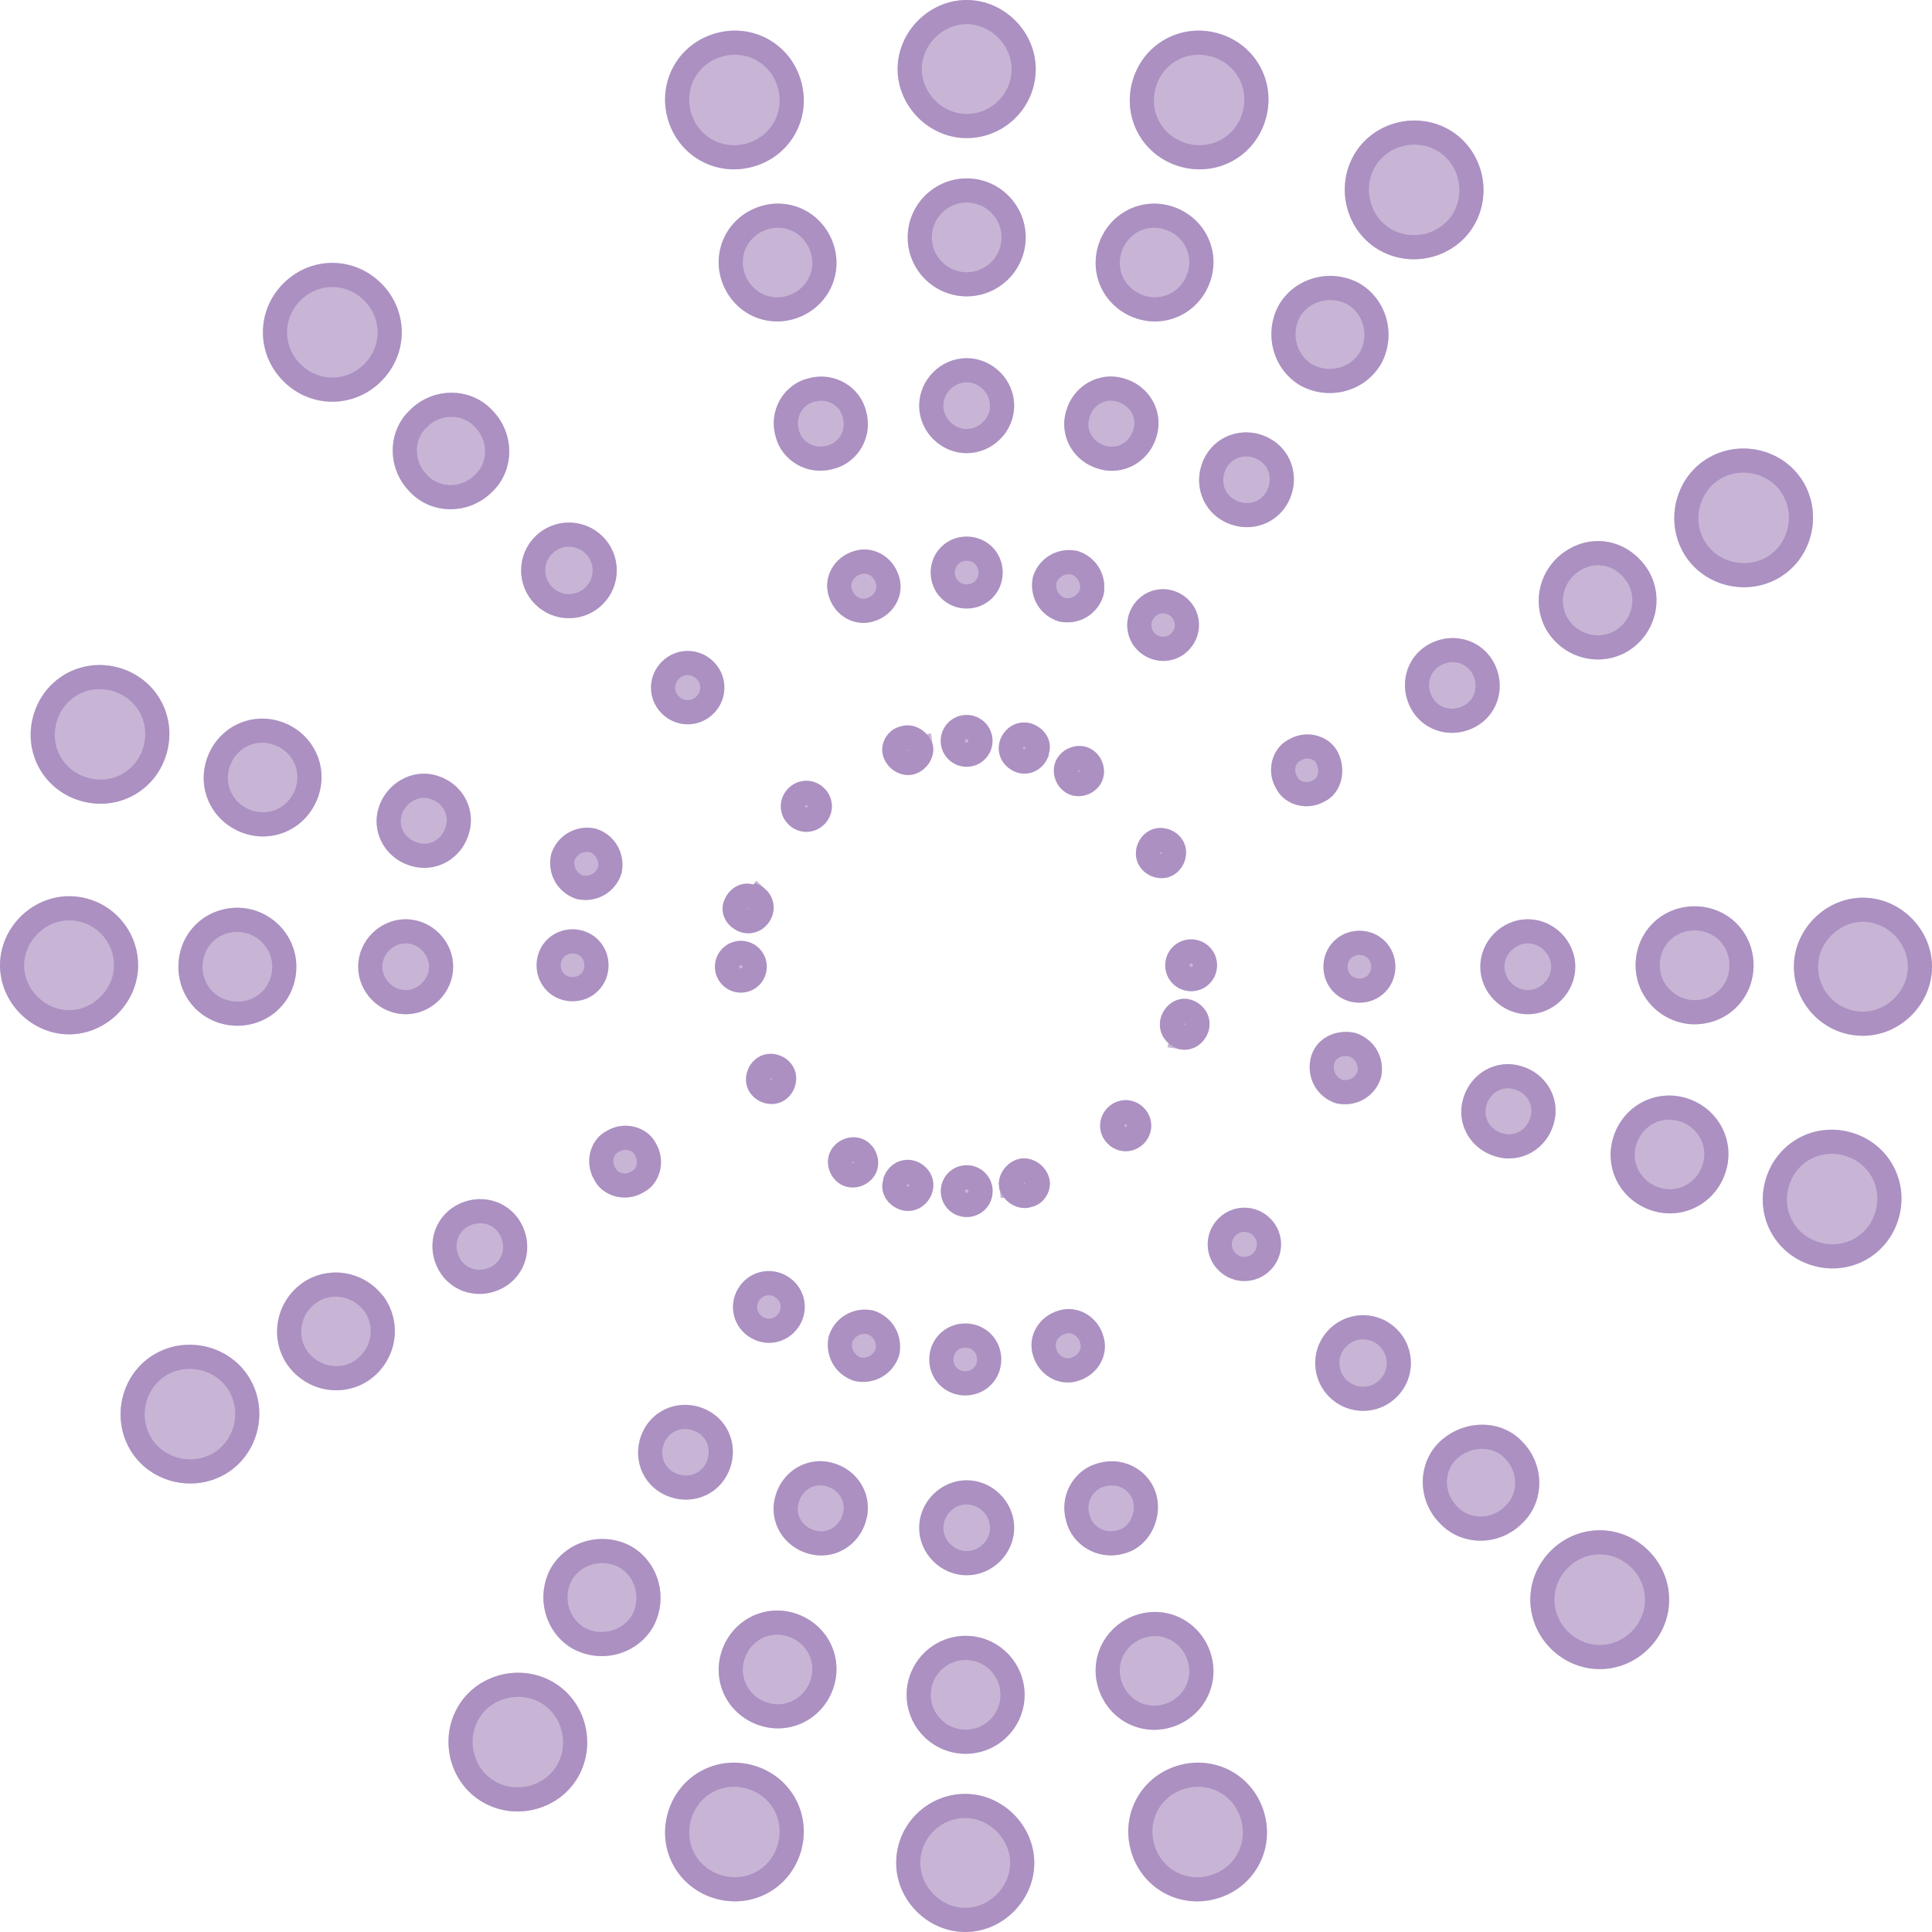 <svg width="80" height="80" viewBox="0 0 80 80" fill="none" xmlns="http://www.w3.org/2000/svg">
<g clip-path="url(#clip0_105_3121)">
<g opacity="0.9">
<path d="M40.025 31.75C40.617 31.75 41.098 31.27 41.098 30.678C41.098 30.085 40.617 29.605 40.025 29.605C39.433 29.605 38.953 30.085 38.953 30.678C38.953 31.27 39.433 31.75 40.025 31.75Z" fill="#845CA5" fill-opacity="0.5"/>
<path d="M40.025 30.105C40.341 30.105 40.598 30.362 40.598 30.678C40.598 30.994 40.341 31.25 40.025 31.25C39.709 31.25 39.453 30.994 39.453 30.678C39.453 30.362 39.709 30.105 40.025 30.105Z" stroke="#845CA5" stroke-opacity="0.5"/>
<path d="M41.517 23.708C41.517 24.542 40.862 25.197 40.028 25.197C39.194 25.197 38.539 24.542 38.539 23.708C38.539 22.874 39.194 22.219 40.028 22.219C40.862 22.219 41.517 22.874 41.517 23.708Z" fill="#845CA5" fill-opacity="0.5"/>
<path d="M40.028 22.719C40.586 22.719 41.018 23.15 41.018 23.708C41.017 24.266 40.586 24.697 40.028 24.697C39.471 24.697 39.039 24.266 39.039 23.708C39.039 23.15 39.471 22.719 40.028 22.719Z" stroke="#845CA5" stroke-opacity="0.5"/>
<path d="M41.994 16.798C41.994 17.87 41.1 18.764 40.028 18.764C38.956 18.764 38.062 17.87 38.062 16.798C38.062 15.726 38.956 14.832 40.028 14.832C41.1 14.832 41.994 15.726 41.994 16.798Z" fill="#845CA5" fill-opacity="0.5"/>
<path d="M40.028 15.332C40.824 15.332 41.494 16.002 41.494 16.798C41.494 17.594 40.824 18.264 40.028 18.264C39.232 18.264 38.562 17.594 38.562 16.798C38.562 16.002 39.232 15.332 40.028 15.332Z" stroke="#845CA5" stroke-opacity="0.5"/>
<path d="M40.028 12.271C41.377 12.271 42.471 11.178 42.471 9.829C42.471 8.48 41.377 7.387 40.028 7.387C38.679 7.387 37.586 8.48 37.586 9.829C37.586 11.178 38.679 12.271 40.028 12.271Z" fill="#845CA5" fill-opacity="0.5"/>
<path d="M40.028 7.887C41.101 7.887 41.971 8.756 41.971 9.829C41.971 10.902 41.101 11.771 40.028 11.771C38.956 11.771 38.086 10.902 38.086 9.829C38.086 8.756 38.956 7.887 40.028 7.887Z" stroke="#845CA5" stroke-opacity="0.5"/>
<path d="M42.886 2.859C42.886 4.468 41.576 5.719 40.027 5.719C38.478 5.719 37.168 4.408 37.168 2.859C37.168 1.31 38.478 0 40.027 0C41.576 0 42.886 1.31 42.886 2.859Z" fill="#845CA5" fill-opacity="0.5"/>
<path d="M40.027 0.5C41.3 0.5 42.387 1.587 42.387 2.859C42.387 4.185 41.307 5.219 40.027 5.219C38.755 5.219 37.668 4.132 37.668 2.859C37.668 1.587 38.755 0.5 40.027 0.5Z" stroke="#845CA5" stroke-opacity="0.5"/>
<path d="M38.957 49.322C38.957 48.727 39.434 48.25 40.029 48.25C40.625 48.25 41.102 48.727 41.102 49.322C41.102 49.918 40.625 50.395 40.029 50.395C39.434 50.395 38.957 49.918 38.957 49.322Z" fill="#845CA5" fill-opacity="0.5"/>
<path d="M40.029 48.75C40.349 48.75 40.602 49.003 40.602 49.322C40.602 49.642 40.349 49.895 40.029 49.895C39.71 49.895 39.457 49.642 39.457 49.322C39.457 49.003 39.71 48.75 40.029 48.75Z" stroke="#845CA5" stroke-opacity="0.5"/>
<path d="M38.48 56.292C38.48 55.458 39.136 54.803 39.97 54.803C40.804 54.803 41.459 55.458 41.459 56.292C41.459 57.126 40.804 57.781 39.97 57.781C39.136 57.781 38.48 57.126 38.48 56.292Z" fill="#845CA5" fill-opacity="0.5"/>
<path d="M39.97 55.303C40.528 55.303 40.959 55.734 40.959 56.292C40.959 56.85 40.528 57.281 39.97 57.281C39.412 57.281 38.98 56.85 38.98 56.292C38.98 55.734 39.412 55.303 39.97 55.303Z" stroke="#845CA5" stroke-opacity="0.5"/>
<path d="M38.062 63.262C38.062 62.189 38.956 61.296 40.028 61.296C41.1 61.296 41.994 62.189 41.994 63.262C41.994 64.334 41.1 65.227 40.028 65.227C38.956 65.227 38.062 64.334 38.062 63.262Z" fill="#845CA5" fill-opacity="0.5"/>
<path d="M40.028 61.796C40.824 61.796 41.494 62.466 41.494 63.262C41.494 64.058 40.824 64.728 40.028 64.728C39.232 64.728 38.562 64.058 38.562 63.262C38.562 62.466 39.232 61.796 40.028 61.796Z" stroke="#845CA5" stroke-opacity="0.5"/>
<path d="M42.424 70.29C42.485 68.942 41.442 67.8 40.095 67.739C38.748 67.678 37.606 68.721 37.544 70.068C37.483 71.415 38.526 72.557 39.873 72.619C41.221 72.68 42.363 71.637 42.424 70.29Z" fill="#845CA5" fill-opacity="0.5"/>
<path d="M38.044 70.091C38.093 69.019 39.001 68.19 40.072 68.238C41.144 68.287 41.973 69.195 41.925 70.267C41.876 71.338 40.968 72.168 39.896 72.119C38.825 72.07 37.995 71.162 38.044 70.091Z" stroke="#845CA5" stroke-opacity="0.5"/>
<path d="M37.109 77.141C37.109 75.532 38.42 74.281 39.969 74.281C41.517 74.281 42.828 75.592 42.828 77.141C42.828 78.689 41.517 80 39.969 80C38.42 80 37.109 78.689 37.109 77.141Z" fill="#845CA5" fill-opacity="0.5"/>
<path d="M39.969 74.781C41.241 74.781 42.328 75.868 42.328 77.141C42.328 78.413 41.241 79.5 39.969 79.5C38.696 79.5 37.609 78.413 37.609 77.141C37.609 75.815 38.689 74.781 39.969 74.781Z" stroke="#845CA5" stroke-opacity="0.5"/>
<path d="M49.322 41.043C48.727 41.043 48.25 40.566 48.25 39.971C48.25 39.375 48.727 38.898 49.322 38.898C49.918 38.898 50.395 39.375 50.395 39.971C50.395 40.566 49.918 41.043 49.322 41.043Z" fill="#845CA5" fill-opacity="0.5"/>
<path d="M49.322 39.398C49.642 39.398 49.895 39.651 49.895 39.971C49.895 40.29 49.642 40.543 49.322 40.543C49.003 40.543 48.75 40.29 48.75 39.971C48.75 39.651 49.003 39.398 49.322 39.398Z" stroke="#845CA5" stroke-opacity="0.5"/>
<path d="M56.29 41.519C55.456 41.519 54.801 40.864 54.801 40.03C54.801 39.196 55.456 38.541 56.29 38.541C57.124 38.541 57.779 39.196 57.779 40.03C57.779 40.864 57.124 41.519 56.29 41.519Z" fill="#845CA5" fill-opacity="0.5"/>
<path d="M56.29 39.041C56.848 39.041 57.279 39.472 57.279 40.03C57.279 40.588 56.848 41.02 56.29 41.02C55.733 41.02 55.301 40.588 55.301 40.03C55.301 39.472 55.733 39.041 56.29 39.041Z" stroke="#845CA5" stroke-opacity="0.5"/>
<path d="M63.263 41.996C62.191 41.996 61.297 41.102 61.297 40.03C61.297 38.958 62.191 38.065 63.263 38.065C64.335 38.065 65.229 38.958 65.229 40.03C65.229 41.102 64.335 41.996 63.263 41.996Z" fill="#845CA5" fill-opacity="0.5"/>
<path d="M63.263 38.565C64.059 38.565 64.729 39.234 64.729 40.03C64.729 40.826 64.059 41.496 63.263 41.496C62.467 41.496 61.797 40.826 61.797 40.03C61.797 39.234 62.467 38.565 63.263 38.565Z" stroke="#845CA5" stroke-opacity="0.5"/>
<path d="M70.169 42.413C68.859 42.413 67.727 41.341 67.727 39.971C67.727 38.6 68.799 37.528 70.169 37.528C71.539 37.528 72.611 38.6 72.611 39.971C72.611 41.341 71.539 42.413 70.169 42.413Z" fill="#845CA5" fill-opacity="0.5"/>
<path d="M70.169 38.028C71.263 38.028 72.112 38.877 72.112 39.971C72.112 41.065 71.263 41.913 70.169 41.913C69.127 41.913 68.227 41.057 68.227 39.971C68.227 38.877 69.075 38.028 70.169 38.028Z" stroke="#845CA5" stroke-opacity="0.5"/>
<path d="M77.141 42.889C75.532 42.889 74.281 41.579 74.281 40.03C74.281 38.481 75.592 37.171 77.141 37.171C78.689 37.171 80 38.481 80 40.03C80 41.579 78.689 42.889 77.141 42.889Z" fill="#845CA5" fill-opacity="0.5"/>
<path d="M77.141 37.671C78.413 37.671 79.5 38.758 79.5 40.03C79.5 41.303 78.413 42.39 77.141 42.39C75.816 42.39 74.782 41.31 74.781 40.03C74.781 38.758 75.868 37.671 77.141 37.671Z" stroke="#845CA5" stroke-opacity="0.5"/>
<path d="M30.678 41.102C31.27 41.102 31.75 40.622 31.75 40.03C31.75 39.438 31.27 38.958 30.678 38.958C30.085 38.958 29.605 39.438 29.605 40.03C29.605 40.622 30.085 41.102 30.678 41.102Z" fill="#845CA5" fill-opacity="0.5"/>
<path d="M30.678 39.458C30.994 39.458 31.25 39.714 31.25 40.03C31.25 40.346 30.994 40.602 30.678 40.602C30.362 40.602 30.105 40.346 30.105 40.03C30.105 39.714 30.362 39.458 30.678 39.458Z" stroke="#845CA5" stroke-opacity="0.5"/>
<path d="M23.708 38.481C24.542 38.481 25.197 39.137 25.197 39.971C25.197 40.805 24.542 41.46 23.708 41.46C22.874 41.46 22.219 40.805 22.219 39.971C22.219 39.137 22.874 38.481 23.708 38.481Z" fill="#845CA5" fill-opacity="0.5"/>
<path d="M23.708 38.981C24.266 38.981 24.698 39.413 24.698 39.971C24.698 40.529 24.266 40.96 23.708 40.96C23.151 40.96 22.719 40.529 22.719 39.971C22.719 39.413 23.15 38.981 23.708 38.981Z" stroke="#845CA5" stroke-opacity="0.5"/>
<path d="M16.798 38.065C17.87 38.065 18.764 38.958 18.764 40.03C18.764 41.102 17.87 41.996 16.798 41.996C15.726 41.996 14.832 41.102 14.832 40.03C14.832 38.958 15.726 38.065 16.798 38.065Z" fill="#845CA5" fill-opacity="0.5"/>
<path d="M16.798 38.565C17.594 38.565 18.264 39.234 18.264 40.03C18.264 40.826 17.594 41.496 16.798 41.496C16.002 41.496 15.332 40.826 15.332 40.03C15.332 39.234 16.002 38.565 16.798 38.565Z" stroke="#845CA5" stroke-opacity="0.5"/>
<path d="M9.829 37.588C11.139 37.588 12.271 38.66 12.271 40.03C12.271 41.4 11.199 42.472 9.829 42.472C8.459 42.472 7.387 41.4 7.387 40.03C7.387 38.66 8.459 37.588 9.829 37.588Z" fill="#845CA5" fill-opacity="0.5"/>
<path d="M9.829 38.088C10.871 38.088 11.771 38.944 11.771 40.03C11.771 41.124 10.923 41.973 9.829 41.973C8.735 41.973 7.887 41.124 7.887 40.03C7.887 38.936 8.735 38.088 9.829 38.088Z" stroke="#845CA5" stroke-opacity="0.5"/>
<path d="M2.859 37.111C4.468 37.111 5.719 38.422 5.719 39.971C5.719 41.519 4.408 42.83 2.859 42.83C1.31 42.83 0 41.519 0 39.971C0 38.422 1.31 37.111 2.859 37.111Z" fill="#845CA5" fill-opacity="0.5"/>
<path d="M2.859 37.611C4.185 37.611 5.219 38.691 5.219 39.971C5.219 41.243 4.132 42.33 2.859 42.33C1.587 42.33 0.5 41.243 0.5 39.971C0.5 38.698 1.587 37.611 2.859 37.611Z" stroke="#845CA5" stroke-opacity="0.5"/>
<path d="M48.61 36.217C48.134 36.515 47.479 36.336 47.181 35.859C46.883 35.383 47.062 34.728 47.538 34.43C48.015 34.132 48.67 34.311 48.968 34.787C49.266 35.264 49.087 35.919 48.61 36.217Z" fill="#845CA5" fill-opacity="0.5"/>
<path d="M47.803 34.853C48.025 34.714 48.38 34.789 48.544 35.052C48.683 35.274 48.608 35.629 48.346 35.793C48.123 35.932 47.769 35.857 47.605 35.595C47.465 35.372 47.54 35.018 47.803 34.853Z" stroke="#845CA5" stroke-opacity="0.5"/>
<path d="M54.863 33.179C54.148 33.596 53.195 33.357 52.838 32.643C52.421 31.928 52.659 30.975 53.374 30.617C54.089 30.2 55.042 30.439 55.399 31.153C55.757 31.868 55.578 32.821 54.863 33.179Z" fill="#845CA5" fill-opacity="0.5"/>
<path d="M53.626 31.049C54.121 30.76 54.739 30.951 54.952 31.377C55.224 31.921 55.038 32.532 54.64 32.731L54.625 32.738L54.611 32.747C54.116 33.036 53.498 32.845 53.285 32.419L53.278 32.404L53.27 32.391C52.981 31.895 53.171 31.278 53.598 31.064L53.612 31.058L53.626 31.049Z" stroke="#845CA5" stroke-opacity="0.5"/>
<path d="M61.121 30.081C60.168 30.617 58.977 30.319 58.441 29.366C57.904 28.413 58.202 27.222 59.155 26.686C60.108 26.149 61.3 26.447 61.836 27.401C62.372 28.354 62.074 29.545 61.121 30.081Z" fill="#845CA5" fill-opacity="0.5"/>
<path d="M59.4 27.121C60.127 26.712 61.008 26.947 61.4 27.645C61.809 28.372 61.574 29.253 60.876 29.645C60.149 30.054 59.269 29.82 58.876 29.121C58.467 28.395 58.702 27.514 59.4 27.121Z" stroke="#845CA5" stroke-opacity="0.5"/>
<path d="M67.375 26.983C66.243 27.639 64.754 27.281 64.039 26.09C63.384 24.958 63.741 23.469 64.933 22.754C66.124 22.039 67.554 22.456 68.269 23.648C68.924 24.779 68.566 26.269 67.375 26.983Z" fill="#845CA5" fill-opacity="0.5"/>
<path d="M65.189 23.183C66.067 22.656 67.115 22.896 67.724 23.73L67.84 23.905C68.351 24.797 68.074 25.976 67.124 26.551C66.285 27.036 65.19 26.822 64.583 26.004L64.468 25.833C63.955 24.939 64.234 23.756 65.189 23.183Z" stroke="#845CA5" stroke-opacity="0.5"/>
<path d="M73.63 23.946C72.26 24.72 70.473 24.244 69.699 22.874C68.925 21.504 69.401 19.717 70.771 18.942C72.141 18.168 73.928 18.644 74.703 20.014C75.477 21.384 75.001 23.172 73.63 23.946Z" fill="#845CA5" fill-opacity="0.5"/>
<path d="M71.018 19.378C72.153 18.736 73.632 19.136 74.268 20.261C74.909 21.396 74.509 22.875 73.385 23.511C72.25 24.152 70.77 23.752 70.135 22.628C69.493 21.493 69.893 20.014 71.018 19.378Z" stroke="#845CA5" stroke-opacity="0.5"/>
<path d="M31.394 43.782C31.87 43.484 32.525 43.663 32.823 44.14C33.121 44.616 32.942 45.272 32.466 45.569C31.989 45.867 31.334 45.688 31.036 45.212C30.738 44.735 30.917 44.08 31.394 43.782Z" fill="#845CA5" fill-opacity="0.5"/>
<path d="M31.658 44.206C31.881 44.067 32.235 44.142 32.399 44.404C32.539 44.627 32.464 44.981 32.201 45.145C31.979 45.285 31.624 45.21 31.46 44.947C31.321 44.725 31.396 44.37 31.658 44.206Z" stroke="#845CA5" stroke-opacity="0.5"/>
<path d="M25.14 46.82C25.855 46.403 26.808 46.642 27.165 47.356C27.582 48.071 27.344 49.024 26.629 49.382C25.914 49.799 24.961 49.56 24.604 48.846C24.187 48.131 24.425 47.178 25.14 46.82Z" fill="#845CA5" fill-opacity="0.5"/>
<path d="M25.392 47.252C25.887 46.963 26.505 47.154 26.718 47.58L26.725 47.595L26.733 47.608C27.022 48.104 26.832 48.721 26.405 48.935L26.391 48.941L26.377 48.95C25.881 49.239 25.264 49.048 25.051 48.622L25.044 48.607L25.035 48.594C24.746 48.098 24.937 47.481 25.363 47.268L25.378 47.261L25.392 47.252Z" stroke="#845CA5" stroke-opacity="0.5"/>
<path d="M18.886 49.918C19.839 49.382 21.03 49.68 21.566 50.633C22.102 51.586 21.805 52.777 20.852 53.313C19.898 53.85 18.707 53.552 18.171 52.599C17.635 51.645 17.933 50.454 18.886 49.918Z" fill="#845CA5" fill-opacity="0.5"/>
<path d="M19.131 50.353C19.858 49.945 20.738 50.18 21.131 50.878C21.54 51.605 21.305 52.485 20.606 52.878C19.88 53.287 18.999 53.052 18.606 52.353C18.198 51.627 18.433 50.746 19.131 50.353Z" stroke="#845CA5" stroke-opacity="0.5"/>
<path d="M12.691 53.016C13.822 52.361 15.312 52.718 16.026 53.909C16.682 55.041 16.324 56.53 15.133 57.245C14.001 57.9 12.512 57.543 11.797 56.352C11.142 55.22 11.499 53.73 12.691 53.016Z" fill="#845CA5" fill-opacity="0.5"/>
<path d="M12.941 53.448C13.834 52.932 15.017 53.208 15.593 54.16H15.594C16.11 55.053 15.835 56.236 14.882 56.812C13.989 57.329 12.804 57.053 12.229 56.1C11.713 55.207 11.989 54.024 12.941 53.448Z" stroke="#845CA5" stroke-opacity="0.5"/>
<path d="M6.435 56.053C7.805 55.279 9.592 55.756 10.367 57.126C11.141 58.496 10.665 60.283 9.295 61.057C7.925 61.832 6.137 61.355 5.363 59.985C4.589 58.615 5.065 56.828 6.435 56.053Z" fill="#845CA5" fill-opacity="0.5"/>
<path d="M6.682 56.489C7.817 55.848 9.296 56.248 9.932 57.372C10.573 58.507 10.173 59.986 9.049 60.622C7.914 61.264 6.434 60.863 5.799 59.739C5.157 58.604 5.557 57.125 6.682 56.489Z" stroke="#845CA5" stroke-opacity="0.5"/>
<path d="M45.569 32.465C45.272 32.941 44.616 33.12 44.14 32.822C43.663 32.525 43.484 31.869 43.782 31.393C44.08 30.916 44.735 30.737 45.212 31.035C45.688 31.333 45.867 31.988 45.569 32.465Z" fill="#845CA5" fill-opacity="0.5"/>
<path d="M44.206 31.657C44.37 31.395 44.725 31.32 44.947 31.459C45.21 31.623 45.285 31.977 45.145 32.2C44.981 32.463 44.627 32.538 44.404 32.398C44.142 32.234 44.067 31.88 44.206 31.657Z" stroke="#845CA5" stroke-opacity="0.5"/>
<path d="M49.442 26.627C49.025 27.342 48.132 27.58 47.417 27.163C46.702 26.746 46.464 25.853 46.881 25.138C47.298 24.423 48.191 24.185 48.906 24.602C49.621 25.019 49.859 25.912 49.442 26.627Z" fill="#845CA5" fill-opacity="0.5"/>
<path d="M47.312 25.39C47.591 24.912 48.18 24.756 48.654 25.033C49.132 25.312 49.288 25.9 49.011 26.375C48.732 26.853 48.144 27.008 47.669 26.731C47.191 26.453 47.036 25.864 47.312 25.39Z" stroke="#845CA5" stroke-opacity="0.5"/>
<path d="M53.312 20.849C52.776 21.802 51.585 22.1 50.632 21.564C49.679 21.027 49.381 19.836 49.917 18.883C50.453 17.93 51.645 17.632 52.598 18.168C53.551 18.704 53.849 19.895 53.312 20.849Z" fill="#845CA5" fill-opacity="0.5"/>
<path d="M50.352 19.128C50.745 18.43 51.626 18.195 52.352 18.604C53.051 18.996 53.286 19.877 52.877 20.604C52.484 21.302 51.604 21.537 50.877 21.128C50.179 20.735 49.944 19.855 50.352 19.128Z" stroke="#845CA5" stroke-opacity="0.5"/>
<path d="M57.185 15.071C56.53 16.203 55.041 16.62 53.849 15.965C52.718 15.309 52.301 13.82 52.956 12.629C53.611 11.497 55.1 11.08 56.292 11.735C57.423 12.39 57.84 13.88 57.185 15.071Z" fill="#845CA5" fill-opacity="0.5"/>
<path d="M53.391 12.875C53.906 11.99 55.085 11.65 56.04 12.168H56.041C56.932 12.684 57.273 13.869 56.748 14.827C56.262 15.658 55.192 16.008 54.273 15.615L54.091 15.526C53.208 15.008 52.87 13.829 53.391 12.875Z" stroke="#845CA5" stroke-opacity="0.5"/>
<path d="M61.058 9.293C60.284 10.663 58.497 11.139 57.127 10.365C55.757 9.59 55.28 7.803 56.054 6.433C56.829 5.063 58.616 4.587 59.986 5.361C61.356 6.136 61.833 7.923 61.058 9.293Z" fill="#845CA5" fill-opacity="0.5"/>
<path d="M56.49 6.68C57.126 5.555 58.605 5.155 59.74 5.797C60.864 6.433 61.264 7.912 60.623 9.047C59.987 10.171 58.508 10.571 57.373 9.93C56.249 9.294 55.849 7.815 56.49 6.68Z" stroke="#845CA5" stroke-opacity="0.5"/>
<path d="M34.431 47.595C34.729 47.118 35.384 46.94 35.86 47.237C36.337 47.535 36.516 48.191 36.218 48.667C35.92 49.144 35.265 49.322 34.788 49.025C34.312 48.727 34.133 48.071 34.431 47.595Z" fill="#845CA5" fill-opacity="0.5"/>
<path d="M34.855 47.859C35.019 47.597 35.373 47.522 35.596 47.661C35.858 47.825 35.933 48.18 35.794 48.402C35.63 48.665 35.275 48.74 35.053 48.601C34.79 48.436 34.715 48.082 34.855 47.859Z" stroke="#845CA5" stroke-opacity="0.5"/>
<path d="M30.557 53.373C30.974 52.658 31.867 52.42 32.582 52.837C33.297 53.254 33.535 54.148 33.118 54.862C32.701 55.577 31.808 55.815 31.093 55.398C30.378 54.981 30.14 54.088 30.557 53.373Z" fill="#845CA5" fill-opacity="0.5"/>
<path d="M30.988 53.625C31.267 53.147 31.855 52.992 32.33 53.269C32.808 53.547 32.963 54.136 32.687 54.61C32.408 55.088 31.819 55.244 31.345 54.967C30.867 54.688 30.712 54.1 30.988 53.625Z" stroke="#845CA5" stroke-opacity="0.5"/>
<path d="M26.687 59.151C27.223 58.198 28.414 57.901 29.367 58.437C30.32 58.973 30.618 60.164 30.082 61.117C29.546 62.07 28.355 62.368 27.401 61.832C26.448 61.296 26.151 60.105 26.687 59.151Z" fill="#845CA5" fill-opacity="0.5"/>
<path d="M27.122 59.397C27.515 58.698 28.395 58.463 29.122 58.872C29.82 59.265 30.055 60.145 29.646 60.872C29.254 61.571 28.373 61.805 27.646 61.397C26.948 61.004 26.713 60.123 27.122 59.397Z" stroke="#845CA5" stroke-opacity="0.5"/>
<path d="M22.811 64.93C23.467 63.798 24.956 63.381 26.147 64.036C27.279 64.691 27.696 66.18 27.041 67.372C26.386 68.504 24.896 68.921 23.705 68.265C22.573 67.61 22.156 66.121 22.811 64.93Z" fill="#845CA5" fill-opacity="0.5"/>
<path d="M23.246 65.176C23.762 64.291 24.94 63.951 25.895 64.469H25.896C26.787 64.984 27.129 66.17 26.604 67.128C26.118 67.959 25.047 68.308 24.128 67.916L23.946 67.827C23.064 67.309 22.725 66.13 23.246 65.176Z" stroke="#845CA5" stroke-opacity="0.5"/>
<path d="M18.941 70.707C19.716 69.337 21.503 68.86 22.873 69.635C24.243 70.409 24.719 72.196 23.945 73.566C23.171 74.936 21.384 75.413 20.013 74.638C18.643 73.864 18.167 72.077 18.941 70.707Z" fill="#845CA5" fill-opacity="0.5"/>
<path d="M19.377 70.953C20.012 69.829 21.492 69.429 22.627 70.07C23.751 70.706 24.151 72.186 23.51 73.32C22.874 74.445 21.395 74.844 20.26 74.203C19.135 73.568 18.735 72.088 19.377 70.953Z" stroke="#845CA5" stroke-opacity="0.5"/>
<path d="M43.427 31.273C43.249 31.809 42.712 32.166 42.117 31.988C41.581 31.809 41.223 31.273 41.402 30.677C41.581 30.141 42.117 29.784 42.712 29.962C43.249 30.141 43.606 30.677 43.427 31.213V31.273Z" fill="#845CA5" fill-opacity="0.5"/>
<path d="M42.563 30.44C42.902 30.558 43.022 30.849 42.953 31.056L42.928 31.132V31.173C42.807 31.454 42.54 31.59 42.265 31.509C41.951 31.399 41.795 31.116 41.88 30.825C41.989 30.512 42.273 30.356 42.563 30.44Z" stroke="#845CA5" stroke-opacity="0.5"/>
<path d="M45.691 24.662C45.453 25.436 44.678 25.912 43.844 25.734C43.07 25.495 42.593 24.721 42.772 23.887C43.01 23.113 43.785 22.636 44.618 22.815C45.393 23.053 45.869 23.828 45.691 24.662Z" fill="#845CA5" fill-opacity="0.5"/>
<path d="M43.257 24.014C43.425 23.503 43.93 23.191 44.491 23.3C45.002 23.467 45.314 23.972 45.205 24.533C45.038 25.044 44.533 25.357 43.972 25.248C43.461 25.081 43.147 24.576 43.257 24.014Z" stroke="#845CA5" stroke-opacity="0.5"/>
<path d="M47.896 18.049C47.598 19.121 46.526 19.717 45.513 19.419C44.441 19.121 43.845 18.049 44.143 17.036C44.441 15.964 45.513 15.368 46.526 15.666C47.598 15.964 48.194 17.036 47.896 18.049Z" fill="#845CA5" fill-opacity="0.5"/>
<path d="M44.625 17.17C44.851 16.357 45.649 15.93 46.385 16.146L46.392 16.148C47.154 16.36 47.578 17.075 47.449 17.77L47.416 17.908L47.414 17.915C47.202 18.677 46.487 19.101 45.793 18.973L45.654 18.939L45.647 18.938L45.499 18.889C44.783 18.612 44.42 17.867 44.623 17.178L44.625 17.17Z" stroke="#845CA5" stroke-opacity="0.5"/>
<path d="M50.16 11.496C49.803 12.807 48.492 13.581 47.182 13.224C45.871 12.866 45.097 11.556 45.454 10.245C45.812 8.935 47.122 8.16 48.433 8.518C49.743 8.875 50.518 10.186 50.16 11.496Z" fill="#845CA5" fill-opacity="0.5"/>
<path d="M45.937 10.377C46.224 9.325 47.265 8.718 48.301 9C49.353 9.287 49.96 10.328 49.678 11.364C49.391 12.416 48.349 13.024 47.313 12.741C46.261 12.454 45.654 11.413 45.937 10.377Z" stroke="#845CA5" stroke-opacity="0.5"/>
<path d="M52.423 4.884C52.006 6.433 50.458 7.327 48.909 6.91C47.36 6.493 46.467 4.944 46.884 3.395C47.3 1.846 48.849 0.953 50.398 1.37C51.947 1.787 52.84 3.336 52.423 4.884Z" fill="#845CA5" fill-opacity="0.5"/>
<path d="M47.366 3.525C47.712 2.243 48.987 1.507 50.269 1.853C51.551 2.198 52.285 3.473 51.94 4.755C51.595 6.037 50.321 6.772 49.039 6.427C47.757 6.081 47.021 4.807 47.366 3.525Z" stroke="#845CA5" stroke-opacity="0.5"/>
<path d="M36.578 48.786C36.756 48.25 37.293 47.892 37.888 48.071C38.424 48.25 38.782 48.786 38.603 49.381C38.424 49.917 37.888 50.275 37.293 50.096C36.756 49.917 36.399 49.381 36.578 48.845V48.786Z" fill="#845CA5" fill-opacity="0.5"/>
<path d="M37.739 48.549C38.054 48.658 38.209 48.941 38.124 49.232C38.014 49.547 37.732 49.703 37.44 49.617C37.103 49.5 36.983 49.209 37.052 49.003L37.078 48.927V48.882C37.2 48.604 37.465 48.469 37.739 48.549Z" stroke="#845CA5" stroke-opacity="0.5"/>
<path d="M34.315 55.338C34.553 54.564 35.328 54.087 36.161 54.266C36.936 54.504 37.412 55.279 37.234 56.113C36.995 56.887 36.221 57.364 35.387 57.185C34.613 56.947 34.136 56.172 34.315 55.338Z" fill="#845CA5" fill-opacity="0.5"/>
<path d="M34.8 55.465C34.968 54.955 35.473 54.642 36.034 54.751C36.545 54.918 36.857 55.423 36.748 55.984C36.581 56.495 36.076 56.809 35.515 56.699C35.004 56.532 34.69 56.027 34.8 55.465Z" stroke="#845CA5" stroke-opacity="0.5"/>
<path d="M32.108 61.95C32.406 60.878 33.478 60.283 34.49 60.58C35.563 60.878 36.158 61.95 35.861 62.963C35.563 64.035 34.49 64.631 33.478 64.333C32.406 64.035 31.81 62.963 32.108 61.95Z" fill="#845CA5" fill-opacity="0.5"/>
<path d="M32.59 62.084C32.816 61.271 33.614 60.844 34.35 61.06L34.356 61.062C35.118 61.274 35.542 61.989 35.414 62.684L35.381 62.822L35.379 62.829C35.167 63.591 34.452 64.015 33.758 63.887L33.619 63.853L33.611 63.852L33.464 63.803C32.748 63.526 32.385 62.781 32.588 62.092L32.59 62.084Z" stroke="#845CA5" stroke-opacity="0.5"/>
<path d="M29.845 68.503C30.202 67.193 31.513 66.418 32.823 66.776C34.134 67.133 34.908 68.444 34.551 69.754C34.193 71.064 32.883 71.839 31.572 71.481C30.262 71.124 29.488 69.814 29.845 68.503Z" fill="#845CA5" fill-opacity="0.5"/>
<path d="M30.327 68.635C30.614 67.583 31.655 66.976 32.691 67.258C33.743 67.545 34.351 68.586 34.068 69.622C33.781 70.674 32.74 71.281 31.704 70.999C30.652 70.712 30.045 69.671 30.327 68.635Z" stroke="#845CA5" stroke-opacity="0.5"/>
<path d="M27.641 75.115C28.058 73.566 29.607 72.673 31.156 73.09C32.705 73.507 33.598 75.055 33.181 76.604C32.764 78.153 31.215 79.046 29.667 78.629C28.118 78.213 27.224 76.664 27.641 75.115Z" fill="#845CA5" fill-opacity="0.5"/>
<path d="M28.124 75.245C28.469 73.963 29.745 73.227 31.026 73.572C32.309 73.918 33.043 75.193 32.698 76.475C32.353 77.757 31.078 78.491 29.797 78.147C28.514 77.801 27.779 76.527 28.124 75.245Z" stroke="#845CA5" stroke-opacity="0.5"/>
<path d="M38.603 30.737C38.782 31.273 38.424 31.869 37.888 32.047C37.352 32.226 36.756 31.869 36.578 31.333C36.399 30.797 36.756 30.201 37.293 30.082C37.829 29.903 38.424 30.26 38.603 30.797V30.737Z" fill="#845CA5" fill-opacity="0.5"/>
<path d="M37.45 30.556C37.682 30.479 38.023 30.636 38.129 30.954L38.14 30.952C38.177 31.179 38.024 31.475 37.73 31.573C37.499 31.65 37.158 31.493 37.052 31.175C36.97 30.93 37.144 30.627 37.401 30.569L37.426 30.564L37.45 30.556Z" stroke="#845CA5" stroke-opacity="0.5"/>
<path d="M37.23 23.887C37.468 24.661 36.992 25.495 36.158 25.733C35.384 25.971 34.55 25.495 34.311 24.661C34.073 23.887 34.55 23.052 35.384 22.814C36.158 22.576 36.992 23.052 37.23 23.887Z" fill="#845CA5" fill-opacity="0.5"/>
<path d="M35.53 23.292C36.013 23.144 36.58 23.434 36.749 24.023L36.752 24.033C36.9 24.516 36.61 25.084 36.02 25.252L36.011 25.255C35.528 25.403 34.96 25.113 34.792 24.523L34.789 24.514C34.641 24.031 34.931 23.463 35.52 23.295L35.53 23.292Z" stroke="#845CA5" stroke-opacity="0.5"/>
<path d="M35.864 17.036C36.162 18.108 35.507 19.18 34.494 19.419C33.422 19.717 32.35 19.061 32.111 18.049C31.814 16.977 32.469 15.904 33.481 15.666C34.554 15.368 35.626 16.023 35.864 17.036Z" fill="#845CA5" fill-opacity="0.5"/>
<path d="M33.615 16.148C34.418 15.925 35.205 16.418 35.377 17.15L35.383 17.17C35.606 17.972 35.112 18.759 34.38 18.932L34.36 18.938C33.558 19.16 32.77 18.667 32.598 17.935L32.596 17.925L32.593 17.915L32.56 17.765C32.433 17.016 32.909 16.314 33.596 16.152L33.605 16.15L33.615 16.148Z" stroke="#845CA5" stroke-opacity="0.5"/>
<path d="M34.551 10.245C34.908 11.556 34.134 12.866 32.823 13.224C31.513 13.581 30.202 12.807 29.845 11.496C29.488 10.186 30.262 8.875 31.572 8.518C32.883 8.16 34.193 8.935 34.551 10.245Z" fill="#845CA5" fill-opacity="0.5"/>
<path d="M31.704 9C32.74 8.718 33.781 9.325 34.068 10.377C34.351 11.413 33.744 12.454 32.691 12.741C31.655 13.024 30.614 12.416 30.327 11.364C30.045 10.328 30.652 9.287 31.704 9Z" stroke="#845CA5" stroke-opacity="0.5"/>
<path d="M33.181 3.395C33.598 4.944 32.705 6.493 31.156 6.91C29.607 7.327 28.058 6.433 27.641 4.884C27.224 3.336 28.118 1.787 29.667 1.37C31.215 0.953 32.764 1.846 33.181 3.395Z" fill="#845CA5" fill-opacity="0.5"/>
<path d="M29.797 1.853C31.078 1.508 32.353 2.243 32.698 3.525C33.043 4.807 32.309 6.081 31.026 6.427C29.745 6.772 28.47 6.037 28.124 4.755C27.779 3.473 28.514 2.198 29.797 1.853Z" stroke="#845CA5" stroke-opacity="0.5"/>
<path d="M41.402 49.322C41.223 48.786 41.581 48.19 42.117 48.011C42.653 47.833 43.249 48.19 43.427 48.726C43.606 49.262 43.249 49.858 42.712 49.977C42.176 50.156 41.581 49.798 41.402 49.262V49.322Z" fill="#845CA5" fill-opacity="0.5"/>
<path d="M42.274 48.485C42.506 48.408 42.847 48.565 42.953 48.884C43.035 49.128 42.861 49.432 42.603 49.489L42.579 49.494L42.555 49.503C42.323 49.58 41.982 49.423 41.876 49.105L41.864 49.105C41.828 48.879 41.981 48.583 42.274 48.485Z" stroke="#845CA5" stroke-opacity="0.5"/>
<path d="M42.772 56.113C42.534 55.339 43.011 54.505 43.844 54.266C44.619 54.028 45.453 54.505 45.691 55.339C45.929 56.113 45.453 56.947 44.619 57.185C43.844 57.423 43.011 56.947 42.772 56.113Z" fill="#845CA5" fill-opacity="0.5"/>
<path d="M43.991 54.744C44.474 54.596 45.041 54.886 45.21 55.476L45.213 55.485C45.361 55.968 45.071 56.536 44.481 56.704L44.472 56.707C43.989 56.855 43.421 56.565 43.253 55.976L43.25 55.966C43.102 55.483 43.392 54.916 43.981 54.747L43.991 54.744Z" stroke="#845CA5" stroke-opacity="0.5"/>
<path d="M44.143 62.963C43.845 61.891 44.5 60.818 45.513 60.58C46.585 60.282 47.657 60.938 47.895 61.95C48.134 62.963 47.538 64.095 46.525 64.333C45.453 64.631 44.381 63.975 44.143 62.963Z" fill="#845CA5" fill-opacity="0.5"/>
<path d="M45.647 61.062C46.449 60.839 47.236 61.332 47.408 62.065C47.593 62.85 47.115 63.68 46.411 63.846L46.392 63.852C45.589 64.075 44.801 63.581 44.629 62.849L44.627 62.839L44.624 62.829L44.591 62.679C44.464 61.93 44.941 61.228 45.627 61.066L45.637 61.065L45.647 61.062Z" stroke="#845CA5" stroke-opacity="0.5"/>
<path d="M45.454 69.814C45.097 68.503 45.871 67.193 47.182 66.835C48.492 66.478 49.803 67.252 50.16 68.563C50.518 69.873 49.743 71.184 48.433 71.541C47.122 71.898 45.812 71.124 45.454 69.814Z" fill="#845CA5" fill-opacity="0.5"/>
<path d="M47.313 67.317C48.349 67.035 49.391 67.642 49.678 68.694C49.96 69.73 49.353 70.772 48.301 71.059C47.265 71.341 46.224 70.734 45.937 69.682C45.654 68.646 46.261 67.604 47.313 67.317Z" stroke="#845CA5" stroke-opacity="0.5"/>
<path d="M46.821 76.604C46.404 75.055 47.298 73.507 48.846 73.09C50.395 72.673 51.944 73.566 52.361 75.115C52.778 76.664 51.884 78.213 50.336 78.629C48.787 79.046 47.238 78.153 46.821 76.604Z" fill="#845CA5" fill-opacity="0.5"/>
<path d="M48.977 73.572C50.258 73.227 51.533 73.963 51.878 75.245C52.223 76.527 51.488 77.801 50.206 78.147C48.925 78.492 47.649 77.757 47.304 76.475C46.959 75.193 47.694 73.918 48.977 73.572Z" stroke="#845CA5" stroke-opacity="0.5"/>
<path d="M34.134 32.643C34.551 33.06 34.551 33.715 34.134 34.132C33.717 34.549 33.062 34.549 32.645 34.132C32.228 33.715 32.228 33.06 32.645 32.643C33.062 32.226 33.717 32.226 34.134 32.643Z" fill="#845CA5" fill-opacity="0.5"/>
<path d="M32.998 32.996C33.22 32.774 33.559 32.775 33.78 32.996C34.002 33.218 34.002 33.557 33.78 33.778C33.559 34 33.22 34 32.998 33.778C32.776 33.557 32.776 33.218 32.998 32.996Z" stroke="#845CA5" stroke-opacity="0.5"/>
<path d="M29.548 27.401C30.144 27.997 30.144 28.95 29.548 29.545C28.953 30.141 28 30.141 27.404 29.545C26.808 28.95 26.808 27.997 27.404 27.401C28 26.805 28.953 26.805 29.548 27.401Z" fill="#845CA5" fill-opacity="0.5"/>
<path d="M27.758 27.755C28.158 27.355 28.794 27.355 29.194 27.755C29.595 28.155 29.595 28.791 29.194 29.191C28.794 29.592 28.158 29.592 27.758 29.191C27.357 28.791 27.357 28.155 27.758 27.755Z" stroke="#845CA5" stroke-opacity="0.5"/>
<path d="M24.959 22.218C25.733 22.993 25.733 24.244 24.959 25.018C24.184 25.793 22.933 25.793 22.159 25.018C21.384 24.244 21.384 22.993 22.159 22.218C22.933 21.444 24.184 21.444 24.959 22.218Z" fill="#845CA5" fill-opacity="0.5"/>
<path d="M22.513 22.572C23.092 21.993 24.026 21.993 24.605 22.572C25.184 23.151 25.184 24.086 24.605 24.665C24.026 25.244 23.092 25.244 22.513 24.665C21.934 24.086 21.934 23.151 22.513 22.572Z" stroke="#845CA5" stroke-opacity="0.5"/>
<path d="M20.372 16.977C21.325 17.93 21.325 19.478 20.372 20.372C19.419 21.325 17.87 21.325 16.977 20.372C16.023 19.419 16.023 17.87 16.977 16.977C17.93 16.023 19.478 16.023 20.372 16.977Z" fill="#845CA5" fill-opacity="0.5"/>
<path d="M17.33 17.33C18.094 16.566 19.317 16.583 20.007 17.318L20.019 17.33C20.783 18.094 20.766 19.317 20.03 20.007L20.019 20.019C19.254 20.783 18.031 20.766 17.341 20.03L17.336 20.024L17.33 20.019L17.196 19.87C16.571 19.103 16.628 17.988 17.318 17.341L17.324 17.336L17.33 17.33Z" stroke="#845CA5" stroke-opacity="0.5"/>
<path d="M15.786 11.735C16.918 12.866 16.918 14.653 15.786 15.785C14.654 16.917 12.867 16.917 11.736 15.785C10.604 14.653 10.604 12.866 11.736 11.735C12.867 10.603 14.654 10.603 15.786 11.735Z" fill="#845CA5" fill-opacity="0.5"/>
<path d="M12.089 12.088C13.025 11.151 14.496 11.152 15.433 12.088C16.369 13.024 16.369 14.495 15.433 15.432C14.496 16.368 13.025 16.368 12.089 15.432C11.152 14.495 11.152 13.024 12.089 12.088Z" stroke="#845CA5" stroke-opacity="0.5"/>
<path d="M45.867 47.357C45.45 46.94 45.45 46.284 45.867 45.867C46.284 45.45 46.94 45.45 47.357 45.867C47.774 46.284 47.774 46.94 47.357 47.357C46.94 47.774 46.284 47.774 45.867 47.357Z" fill="#845CA5" fill-opacity="0.5"/>
<path d="M46.221 46.221C46.442 45.999 46.781 45.999 47.003 46.221C47.225 46.442 47.225 46.781 47.003 47.003C46.781 47.225 46.442 47.225 46.221 47.003C45.999 46.781 45.999 46.442 46.221 46.221Z" stroke="#845CA5" stroke-opacity="0.5"/>
<path d="M50.455 52.599C49.859 52.003 49.859 51.05 50.455 50.455C51.05 49.859 52.003 49.859 52.599 50.455C53.195 51.05 53.195 52.003 52.599 52.599C52.003 53.195 51.05 53.195 50.455 52.599Z" fill="#845CA5" fill-opacity="0.5"/>
<path d="M50.809 50.809C51.209 50.408 51.845 50.408 52.245 50.809C52.645 51.209 52.645 51.845 52.245 52.245C51.845 52.645 51.209 52.645 50.809 52.245C50.408 51.845 50.408 51.209 50.809 50.809Z" stroke="#845CA5" stroke-opacity="0.5"/>
<path d="M55.042 57.84C54.267 57.066 54.267 55.815 55.042 55.041C55.816 54.266 57.067 54.266 57.841 55.041C58.616 55.815 58.616 57.066 57.841 57.84C57.067 58.615 55.816 58.615 55.042 57.84Z" fill="#845CA5" fill-opacity="0.5"/>
<path d="M55.395 55.395C55.975 54.815 56.909 54.815 57.488 55.395C58.067 55.974 58.067 56.908 57.488 57.487C56.909 58.066 55.975 58.066 55.395 57.487C54.816 56.908 54.816 55.974 55.395 55.395Z" stroke="#845CA5" stroke-opacity="0.5"/>
<path d="M59.629 63.082C58.676 62.129 58.676 60.58 59.629 59.687C60.582 58.793 62.131 58.734 63.024 59.687C63.977 60.64 63.977 62.189 63.024 63.082C62.071 64.035 60.522 64.035 59.629 63.082Z" fill="#845CA5" fill-opacity="0.5"/>
<path d="M59.971 60.052C60.753 59.318 61.982 59.307 62.659 60.028L62.671 60.04C63.435 60.804 63.419 62.028 62.683 62.718L62.677 62.723L62.671 62.728C61.907 63.493 60.683 63.476 59.993 62.74L59.988 62.734L59.982 62.728C59.218 61.964 59.235 60.742 59.971 60.052Z" stroke="#845CA5" stroke-opacity="0.5"/>
<path d="M64.216 68.265C63.084 67.133 63.084 65.346 64.216 64.214C65.348 63.082 67.135 63.082 68.267 64.214C69.398 65.346 69.398 67.133 68.267 68.265C67.135 69.397 65.348 69.397 64.216 68.265Z" fill="#845CA5" fill-opacity="0.5"/>
<path d="M64.569 64.567C65.506 63.631 66.977 63.631 67.913 64.567C68.85 65.504 68.85 66.975 67.913 67.911C66.977 68.848 65.506 68.848 64.569 67.911C63.633 66.975 63.633 65.504 64.569 64.567Z" stroke="#845CA5" stroke-opacity="0.5"/>
<path d="M31.275 36.574C31.811 36.753 32.169 37.289 31.99 37.885C31.811 38.421 31.275 38.778 30.679 38.599C30.143 38.421 29.786 37.885 29.965 37.349C30.143 36.812 30.679 36.455 31.215 36.634L31.275 36.574Z" fill="#845CA5" fill-opacity="0.5"/>
<path d="M31.058 37.108L31.351 37.206L31.361 37.194C31.51 37.333 31.57 37.531 31.512 37.734C31.403 38.048 31.122 38.205 30.831 38.122C30.491 38.005 30.37 37.714 30.439 37.507C30.554 37.161 30.849 37.039 31.058 37.108Z" stroke="#845CA5" stroke-opacity="0.5"/>
<path d="M24.665 34.311C25.44 34.549 25.916 35.324 25.738 36.158C25.499 36.932 24.725 37.408 23.891 37.23C23.117 36.992 22.64 36.217 22.819 35.383C23.057 34.609 23.831 34.132 24.665 34.311Z" fill="#845CA5" fill-opacity="0.5"/>
<path d="M23.304 35.51C23.471 34.999 23.977 34.687 24.538 34.796C25.049 34.963 25.361 35.468 25.252 36.029C25.085 36.54 24.58 36.853 24.019 36.744C23.508 36.577 23.194 36.072 23.304 35.51Z" stroke="#845CA5" stroke-opacity="0.5"/>
<path d="M18.053 32.107C19.125 32.405 19.721 33.477 19.423 34.49C19.125 35.562 18.053 36.158 17.04 35.86C15.968 35.562 15.372 34.49 15.67 33.477C15.968 32.465 17.04 31.81 18.053 32.107Z" fill="#845CA5" fill-opacity="0.5"/>
<path d="M16.15 33.618C16.379 32.842 17.192 32.375 17.912 32.587L17.919 32.589C18.681 32.801 19.105 33.516 18.977 34.211L18.943 34.349L18.941 34.356C18.716 35.169 17.917 35.597 17.182 35.381L17.174 35.379L17.026 35.329C16.311 35.053 15.948 34.308 16.15 33.618Z" stroke="#845CA5" stroke-opacity="0.5"/>
<path d="M11.499 29.843C12.81 30.2 13.584 31.511 13.227 32.821C12.869 34.132 11.559 34.906 10.248 34.549C8.938 34.191 8.163 32.881 8.521 31.57C8.878 30.26 10.189 29.486 11.499 29.843Z" fill="#845CA5" fill-opacity="0.5"/>
<path d="M9.003 31.702C9.29 30.65 10.331 30.043 11.367 30.325C12.419 30.612 13.027 31.654 12.744 32.69C12.457 33.742 11.416 34.349 10.38 34.066C9.328 33.779 8.72 32.738 9.003 31.702Z" stroke="#845CA5" stroke-opacity="0.5"/>
<path d="M4.886 27.639C6.435 28.056 7.329 29.605 6.912 31.154C6.495 32.703 4.946 33.596 3.397 33.179C1.848 32.762 0.955 31.213 1.372 29.665C1.789 28.116 3.338 27.222 4.886 27.639Z" fill="#845CA5" fill-opacity="0.5"/>
<path d="M1.854 29.795C2.2 28.512 3.475 27.777 4.757 28.122C6.039 28.468 6.774 29.743 6.429 31.024C6.083 32.307 4.809 33.041 3.527 32.696C2.245 32.351 1.51 31.076 1.854 29.795Z" stroke="#845CA5" stroke-opacity="0.5"/>
<path d="M48.789 43.425C48.252 43.247 47.895 42.711 48.074 42.115C48.252 41.579 48.789 41.221 49.325 41.4C49.861 41.579 50.218 42.115 50.04 42.711C49.861 43.247 49.325 43.604 48.729 43.425H48.789Z" fill="#845CA5" fill-opacity="0.5"/>
<path d="M49.167 41.874C49.487 41.981 49.646 42.267 49.56 42.562C49.459 42.852 49.211 43.005 48.944 42.96L48.946 42.951C48.626 42.844 48.466 42.557 48.552 42.263C48.669 41.925 48.961 41.805 49.167 41.874Z" stroke="#845CA5" stroke-opacity="0.5"/>
<path d="M55.34 45.689C54.566 45.451 54.089 44.676 54.268 43.843C54.447 43.009 55.281 42.592 56.115 42.77C56.889 43.009 57.365 43.783 57.187 44.617C56.949 45.391 56.174 45.868 55.34 45.689Z" fill="#845CA5" fill-opacity="0.5"/>
<path d="M54.757 43.947C54.864 43.45 55.369 43.133 55.986 43.255C56.497 43.422 56.81 43.927 56.701 44.488C56.534 44.999 56.03 45.313 55.468 45.204C54.95 45.034 54.635 44.518 54.757 43.947Z" stroke="#845CA5" stroke-opacity="0.5"/>
<path d="M61.954 47.893C60.882 47.595 60.286 46.523 60.584 45.51C60.882 44.438 61.954 43.842 62.967 44.14C64.039 44.438 64.635 45.51 64.337 46.523C64.039 47.595 62.967 48.191 61.954 47.893Z" fill="#845CA5" fill-opacity="0.5"/>
<path d="M61.066 45.644C61.292 44.831 62.091 44.404 62.826 44.62L62.833 44.622C63.595 44.834 64.019 45.549 63.891 46.243L63.857 46.382L63.855 46.389C63.644 47.151 62.929 47.574 62.234 47.446L62.096 47.413L62.088 47.411L61.94 47.362C61.224 47.086 60.862 46.341 61.065 45.651L61.066 45.644Z" stroke="#845CA5" stroke-opacity="0.5"/>
<path d="M68.506 50.156C67.195 49.799 66.421 48.488 66.779 47.178C67.136 45.867 68.447 45.093 69.757 45.45C71.067 45.808 71.842 47.118 71.484 48.429C71.127 49.739 69.817 50.514 68.506 50.156Z" fill="#845CA5" fill-opacity="0.5"/>
<path d="M67.261 47.31C67.548 46.258 68.589 45.65 69.625 45.933C70.677 46.22 71.284 47.261 71.002 48.297C70.715 49.349 69.674 49.956 68.638 49.674C67.585 49.387 66.978 48.346 67.261 47.31Z" stroke="#845CA5" stroke-opacity="0.5"/>
<path d="M75.12 52.42C73.571 52.004 72.677 50.455 73.094 48.906C73.511 47.357 75.06 46.464 76.609 46.881C78.158 47.298 79.051 48.846 78.634 50.395C78.217 51.944 76.669 52.837 75.12 52.42Z" fill="#845CA5" fill-opacity="0.5"/>
<path d="M73.577 49.036C73.922 47.754 75.198 47.018 76.48 47.363C77.762 47.709 78.496 48.984 78.151 50.266C77.806 51.548 76.531 52.282 75.25 51.938C73.968 51.592 73.232 50.318 73.577 49.036Z" stroke="#845CA5" stroke-opacity="0.5"/>
</g>
</g>
<defs>
<clipPath id="clip0_105_3121">
<rect width="80" height="80" fill="white"/>
</clipPath>
</defs>
</svg>
